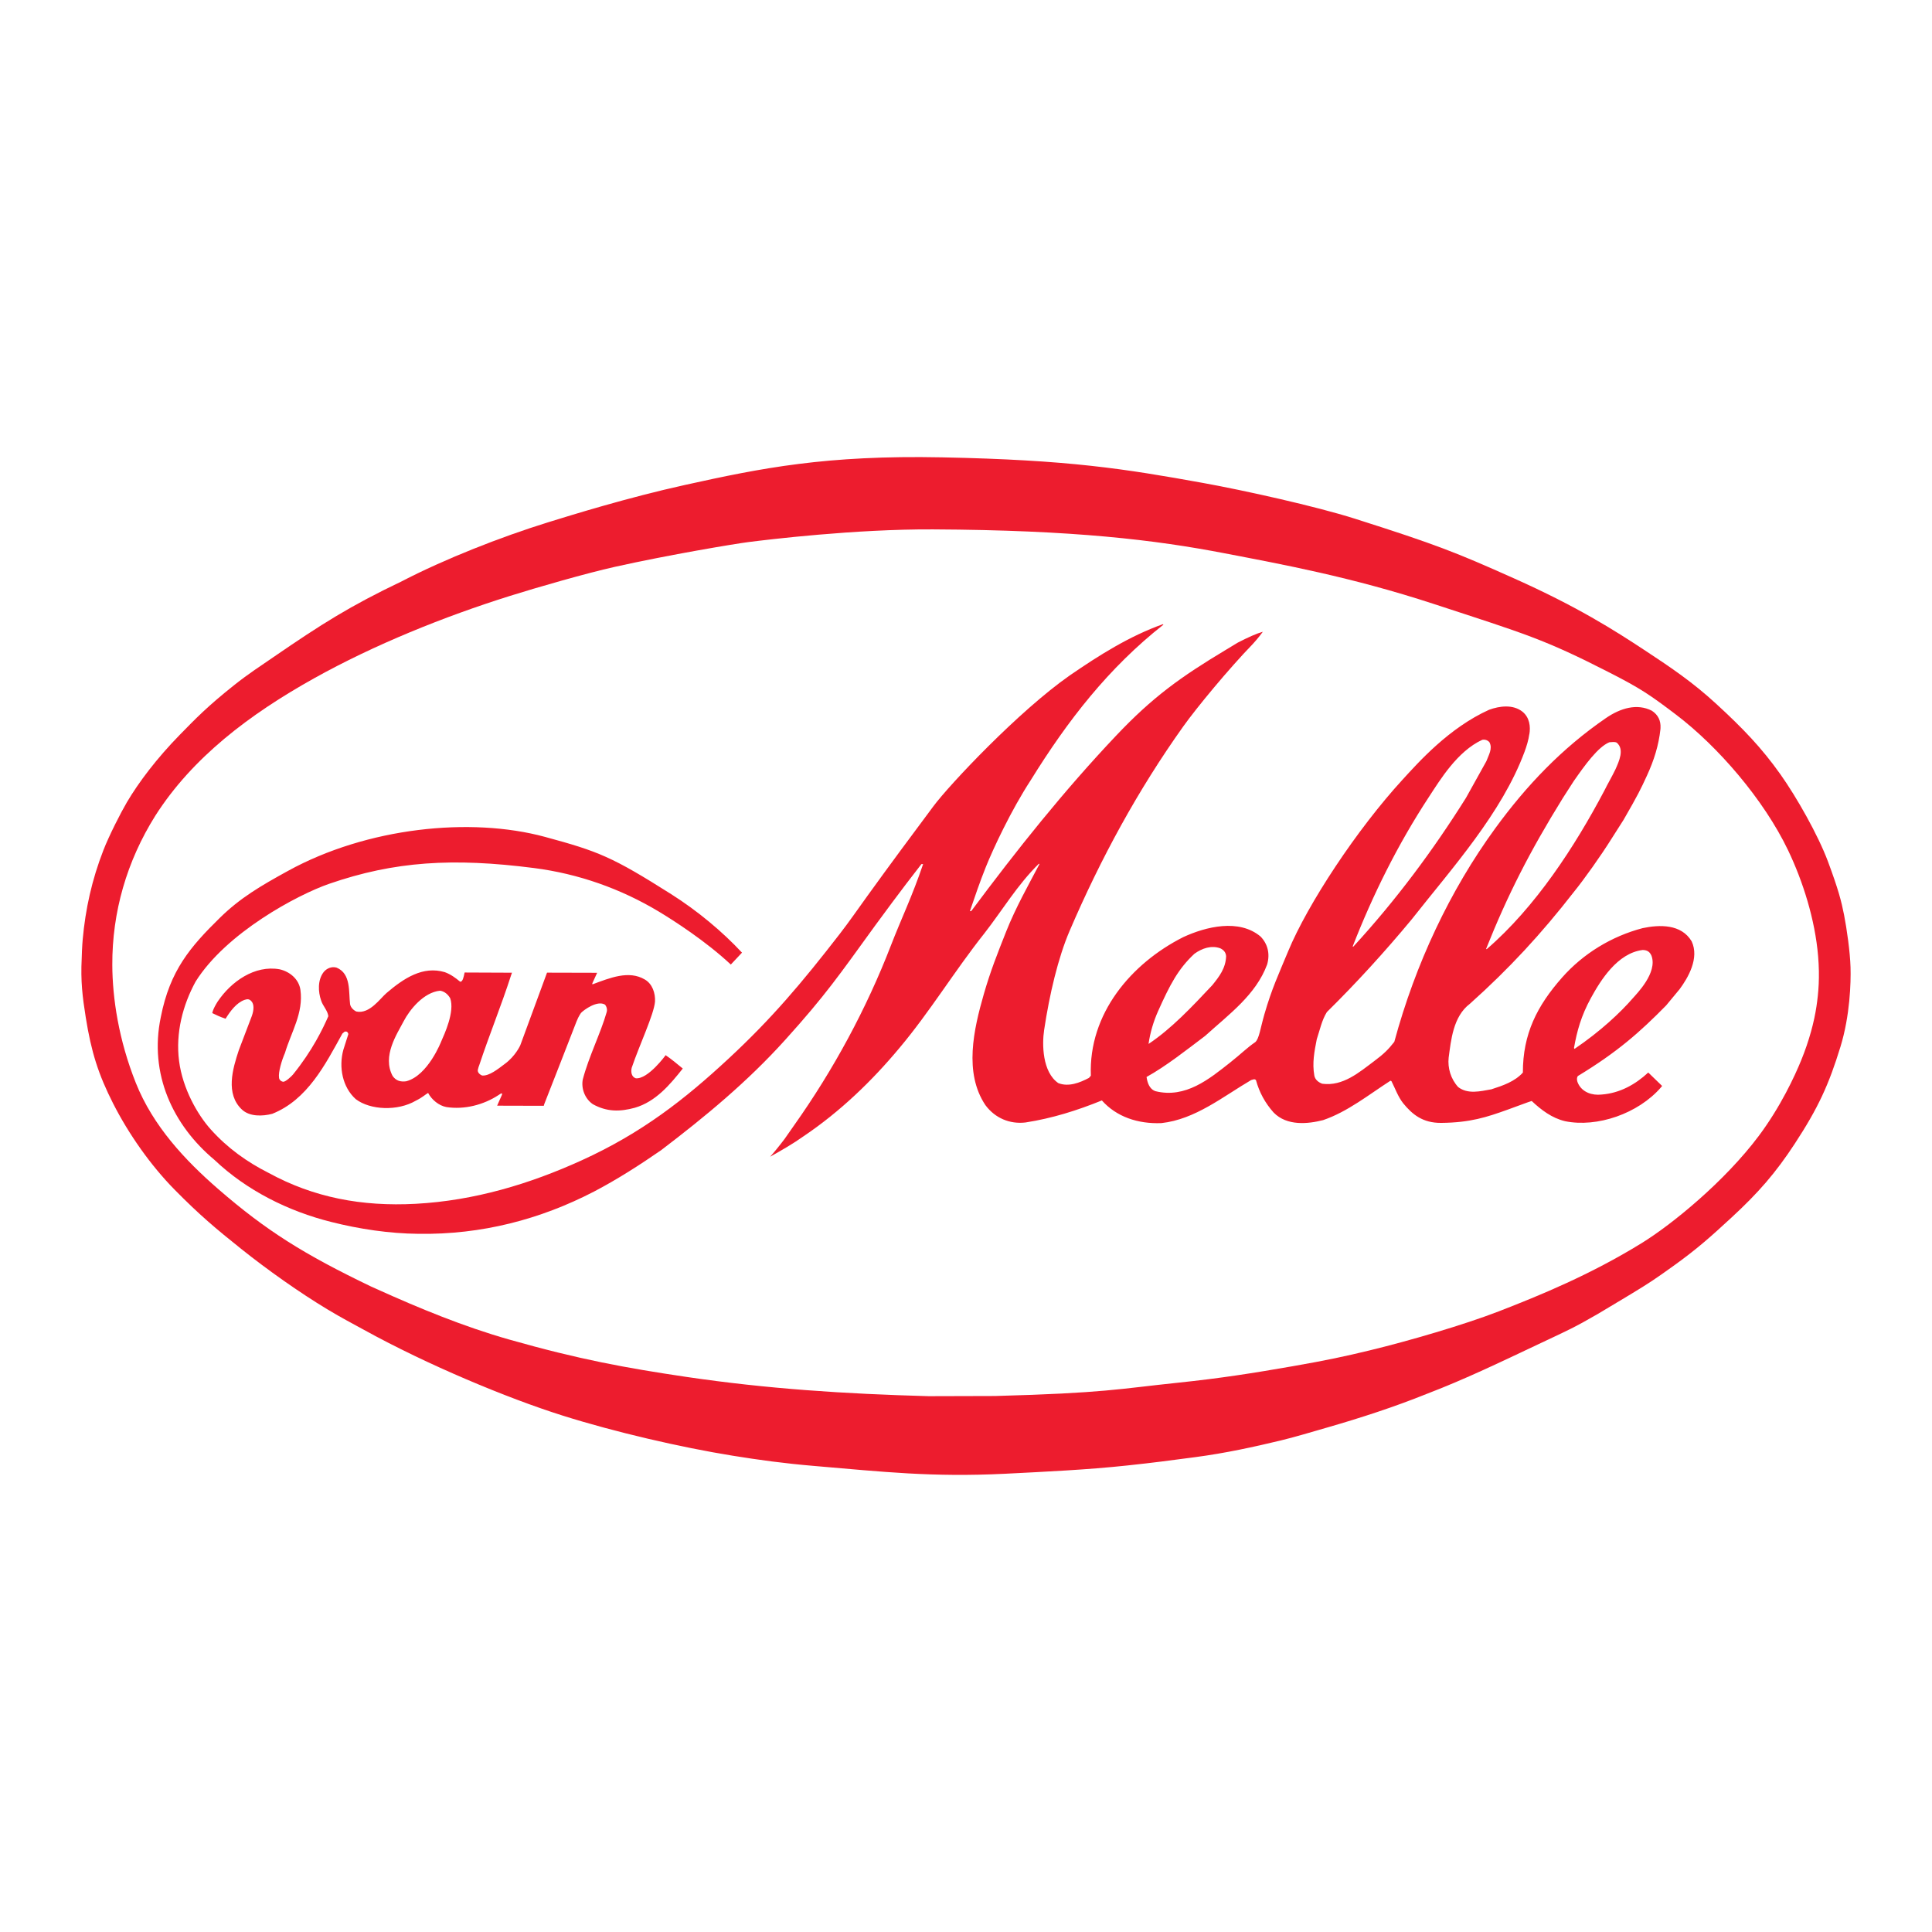 <?xml version="1.0" encoding="utf-8"?>
<!-- Generator: Adobe Illustrator 13.0.0, SVG Export Plug-In . SVG Version: 6.00 Build 14948)  -->
<!DOCTYPE svg PUBLIC "-//W3C//DTD SVG 1.0//EN" "http://www.w3.org/TR/2001/REC-SVG-20010904/DTD/svg10.dtd">
<svg version="1.0" id="Layer_1" xmlns="http://www.w3.org/2000/svg" xmlns:xlink="http://www.w3.org/1999/xlink" x="0px" y="0px"
	 width="192.756px" height="192.756px" viewBox="0 0 192.756 192.756" enable-background="new 0 0 192.756 192.756"
	 xml:space="preserve">
<g>
	<polygon fill-rule="evenodd" clip-rule="evenodd" fill="#FFFFFF" points="0,0 192.756,0 192.756,192.756 0,192.756 0,0 	"/>
	
		<path fill-rule="evenodd" clip-rule="evenodd" fill="#ED1C2E" stroke="#ED1C2E" stroke-width="0.772" stroke-miterlimit="2.613" d="
		M183.257,104.312c-1.149,3.746-2.182,6.018-4.511,9.578c-1.904,2.908-3.604,4.854-6.248,7.295
		c-2.129,1.967-3.445,3.135-5.702,4.758c-1.91,1.375-2.537,1.785-4.304,2.855l-3.246,1.947c-2.412,1.395-2.918,1.598-5.922,3.016
		c-3.666,1.732-7.316,3.496-11.123,4.949c-3.173,1.279-6.525,2.371-9.814,3.32c-1.594,0.457-3.331,0.986-4.728,1.318
		c-2.651,0.635-5.473,1.256-8.456,1.648c-2.673,0.352-3.988,0.533-6.761,0.83c-4.015,0.432-8.244,0.623-12.208,0.826
		c-7.242,0.352-12.04-0.189-18.947-0.777c-3.033-0.256-5.51-0.598-8.143-1.023c-5.109-0.824-11.698-2.346-16.917-3.994
		c-5.498-1.734-13.424-5.041-19.723-8.514c-1.335-0.736-2.156-1.15-3.605-2.021c-2.851-1.713-6.012-3.963-8.569-6.002
		c-2.549-2.033-4.182-3.406-6.646-5.91c-2.324-2.357-4.517-5.463-6.052-8.488c-1.448-2.854-2.149-5.035-2.699-8.5
		c-0.326-2.035-0.507-3.566-0.397-5.758c0.029-1.188,0.1-1.909,0.1-1.909c0.27-2.997,0.906-5.882,2.043-8.8
		c0.556-1.429,1.711-3.696,2.307-4.708c1.163-1.97,2.944-4.333,5.225-6.664c1.581-1.612,2.684-2.777,5.436-4.962
		c1.332-1.058,2.525-1.834,3.87-2.756c4.803-3.297,7.59-5.063,12.71-7.509c4.267-2.219,9.86-4.417,14.544-5.87
		c2.297-0.712,7.948-2.469,13.668-3.73c7.62-1.682,13.999-2.972,25.539-2.741c12.629,0.25,18.17,1.138,25.983,2.548
		c4.058,0.733,11.23,2.323,15.112,3.558c8.13,2.586,10.051,3.354,15.798,5.924c6.304,2.818,9.92,5.116,13.104,7.215
		c2.56,1.688,4.654,3.103,6.942,5.201c2.74,2.512,4.562,4.424,6.402,7.018c1.601,2.26,3.718,5.985,4.701,8.624
		c1.027,2.758,1.328,3.939,1.584,5.25c0.273,1.401,0.593,3.636,0.638,5.162C184.287,98.041,184.186,101.281,183.257,104.312
		L183.257,104.312z"/>
	<path fill-rule="evenodd" clip-rule="evenodd" fill="#FFFFFF" d="M181.394,95.404c-0.306-3.681-1.525-7.493-2.994-10.567
		c-2.421-5.059-6.996-10.363-11.184-13.539c-2.654-2.012-3.562-2.623-6.645-4.199c-6.548-3.351-8.374-3.846-17.499-6.834
		c-8.268-2.709-15.216-3.969-20.903-5.065c-6.882-1.325-14.983-2.315-29.077-2.383C85.293,52.778,76.59,53.84,74.69,54.08
		c-1.362,0.173-7.891,1.26-13.328,2.47c-2.868,0.64-7.818,2.067-10.478,2.903c-6.583,2.065-13.537,4.87-19.54,8.218
		c-6.463,3.603-12.147,7.912-15.847,13.712c-2.854,4.542-4.314,9.633-4.292,14.894c0.013,3.303,0.633,7.471,2.347,11.766
		c1.71,4.289,4.897,7.705,8.226,10.594c4.78,4.148,8.569,6.518,15.264,9.729l0.536,0.24c4.274,1.932,8.699,3.752,13.185,5.029
		c7.041,2.004,11.746,2.854,17.726,3.74c8.063,1.189,15.776,1.693,24.174,1.922l6.62-0.018c10.927-0.295,12.342-0.709,18.19-1.32
		c4.396-0.459,7.564-0.967,11.467-1.646c3.458-0.602,5.244-0.99,7.691-1.58c3.906-0.943,9.413-2.551,12.903-3.9
		c4.127-1.6,9.154-3.664,14.239-6.797c3.055-1.881,8.311-6.178,11.701-10.707c2.178-2.91,3.593-5.98,4.222-7.521
		c0.819-2,1.305-3.875,1.531-5.381C181.432,99.064,181.568,97.496,181.394,95.404L181.394,95.404z"/>
	<path fill-rule="evenodd" clip-rule="evenodd" fill="#ED1C2E" d="M166.232,100.312c-2.599,2.646-4.871,4.658-8.806,7.041
		c-0.171,0.225-0.069,0.592,0.054,0.811c0.422,0.809,1.355,1.145,2.31,1.039c1.834-0.139,3.371-1.008,4.657-2.197l1.382,1.338
		l-0.098,0.125c-2.279,2.645-6.401,4.051-9.592,3.391c-1.301-0.311-2.359-1.111-3.321-2.014c-0.308,0.082-1.317,0.48-2.44,0.879
		c-2.042,0.729-3.684,1.281-6.599,1.305c-1.827,0.014-2.87-0.836-3.785-1.959c-0.519-0.658-0.793-1.467-1.167-2.201l-0.098-0.049
		c-2.169,1.395-4.285,3.104-6.726,3.934c-1.491,0.379-3.604,0.611-4.938-0.762c-0.843-0.945-1.425-2.012-1.752-3.213
		c-0.123-0.195-0.343-0.047-0.489-0.021c-2.803,1.643-5.575,3.924-8.951,4.293c-2.348,0.094-4.484-0.627-5.94-2.262
		c-2.465,1.002-4.954,1.785-7.619,2.199c-1.566,0.184-3.043-0.434-4.005-1.738c-2.154-3.225-1.165-7.543-0.159-11.049
		c0.658-2.29,1.347-4.021,2.241-6.277c0.937-2.363,2.251-4.688,3.312-6.709l-0.049-0.049c-2.162,2.129-3.66,4.67-5.454,6.968
		c-2.98,3.757-5.421,7.804-8.454,11.411c-2.74,3.289-5.921,6.359-9.574,8.818c-1.047,0.746-2.217,1.418-3.337,2.041
		c0.293-0.312,0.983-1.154,1.449-1.781l0.949-1.357c3.921-5.531,7.21-11.619,9.65-17.929c1.029-2.659,2.134-4.928,3.216-8.129
		l-0.17,0.002c-2.042,2.614-4.22,5.588-4.612,6.126c-3.595,4.959-4.944,6.942-8.983,11.417c-3.78,4.188-7.946,7.627-12.374,11
		c-2.118,1.467-4.408,2.934-6.7,4.131c-5.338,2.766-11.201,4.312-17.518,4.213c-2.888-0.027-5.878-0.471-8.699-1.184
		c-4.292-1.072-8.445-3.15-11.65-6.195c-4.139-3.455-6.542-8.57-5.349-14.25c0.915-4.654,2.94-7.001,5.892-9.897
		c2.028-1.987,4.042-3.17,6.798-4.684c7.875-4.329,18.199-5.41,25.638-3.392c5.354,1.45,6.713,1.996,12.587,5.711
		c2.624,1.66,5.12,3.742,7.07,5.839l-1.116,1.187c-2.513-2.351-5.709-4.397-7.164-5.273c-3.826-2.301-8.043-3.785-12.458-4.354
		c-8.113-1.043-13.946-0.674-20.438,1.567c-3.182,1.099-10.29,4.895-13.337,9.757c-1.28,2.342-2.011,5.127-1.651,7.92
		c0.354,2.766,1.843,5.363,3.162,6.832c1.678,1.869,3.624,3.256,5.785,4.346c4.476,2.445,9.279,3.365,14.662,3.076
		c5.849-0.316,11.359-1.975,16.537-4.328c6.041-2.746,10.315-6.105,14.682-10.16c4.289-3.982,7.294-7.537,11.089-12.44
		c0.913-1.178,1.817-2.485,2.775-3.814c2.205-3.059,4.377-5.984,6.574-8.931c1.607-2.156,8.518-9.497,13.605-13.048
		c2.923-2.012,5.967-3.928,9.286-5.108l0.049,0.049c-5.474,4.315-9.545,9.554-13.242,15.526v-0.024v0.024
		c-1.944,2.983-3.726,6.786-4.485,8.68c-0.572,1.427-1.103,2.979-1.581,4.383l0.146-0.026c4.579-6.149,9.231-11.981,14.428-17.474
		c3.671-3.881,6.458-5.872,10.973-8.584c0.36-0.218,1.193-0.721,1.193-0.721c1.062-0.545,1.888-0.913,2.489-1.076
		c0,0-0.45,0.625-0.995,1.213c-2.428,2.506-5.615,6.369-6.936,8.22c-4.518,6.337-8.245,13.179-11.347,20.41
		c-1.145,2.67-2.008,6.324-2.542,9.89c-0.217,1.418-0.183,4.197,1.413,5.295c1.031,0.41,2.152-0.041,3.056-0.516l0.193-0.221
		c-0.243-6.189,4.026-11.208,9.219-13.827c2.269-1.049,5.566-1.859,7.71-0.06c0.716,0.73,0.967,1.736,0.657,2.794
		c-1.127,3.03-3.779,4.942-6.186,7.122c-1.874,1.414-3.868,3-5.844,4.098c0.078,0.514,0.256,1.201,0.894,1.418
		c2.991,0.738,5.351-1.205,7.443-2.857c1.121-0.889,1.701-1.488,2.506-2.035c0.394-0.338,0.505-1.359,0.908-2.758
		c0.748-2.598,1.424-4.008,2.375-6.305c1.953-4.719,6.853-12.16,11.443-17.157c1.562-1.702,4.598-5.133,8.61-6.944
		c1.04-0.376,2.37-0.56,3.33,0.195c0.714,0.583,0.819,1.492,0.68,2.28v-0.049c-0.071,0.565-0.284,1.254-0.477,1.771
		c-2.277,6.133-7.228,11.599-11.275,16.738c-2.644,3.19-5.531,6.355-8.447,9.228c-0.507,0.814-0.695,1.773-1.007,2.709
		c-0.235,1.205-0.471,2.359-0.241,3.637c0.078,0.393,0.396,0.66,0.79,0.803c2.058,0.279,3.696-1.148,5.171-2.25
		c1.013-0.754,1.436-1.191,2.017-1.932c2.095-7.752,5.544-15.092,10.067-21.296c3.118-4.279,6.651-7.982,11.027-10.99
		c1.473-1.015,3.12-1.498,4.595-0.75c0.64,0.413,0.907,1.015,0.869,1.712l-0.007,0.137c-0.176,1.604-0.636,3.086-1.351,4.639
		c-0.628,1.365-0.882,1.893-2.322,4.391l-1.22,1.916c-1.06,1.688-2.686,3.988-3.777,5.331c-3.2,4.114-6.409,7.6-10.346,11.12
		c-1.68,1.266-1.881,3.676-2.113,5.369c-0.113,1.033,0.213,2.135,0.953,2.939c0.961,0.729,2.182,0.424,3.307,0.221
		c1.156-0.369,2.343-0.779,3.145-1.67c-0.006-3.855,1.415-6.654,3.915-9.486c2.102-2.381,4.938-4.115,8.039-4.926
		c1.682-0.354,3.84-0.423,4.882,1.312c0.797,1.689-0.364,3.649-1.194,4.774L166.232,100.312L166.232,100.312z M122.33,95.4
		c-0.027-0.367-0.227-0.613-0.569-0.782c-0.884-0.335-1.837-0.008-2.591,0.537c-1.652,1.536-2.466,3.14-3.627,5.726
		c-0.462,1.033-0.79,2.143-0.953,3.273c2.263-1.506,4.303-3.668,6.367-5.869C121.636,97.443,122.29,96.604,122.33,95.4L122.33,95.4z
		 M148.296,75.944c0.216-0.592,0.651-1.258,0.303-1.894c-0.172-0.194-0.419-0.291-0.712-0.239c-2.489,1.141-4.224,4.024-5.316,5.689
		c-3.127,4.762-5.635,9.841-7.619,14.942l0.075-0.002c4.271-4.65,7.978-9.64,11.24-14.846L148.296,75.944L148.296,75.944z
		 M161.177,76.751c0.352-0.794,0.913-1.989,0.127-2.654c-0.221-0.12-0.466-0.045-0.735-0.043c-1.142,0.464-2.461,2.303-3.561,3.883
		l-1.085,1.687c-3.309,5.337-5.534,9.727-7.651,15.033l0.048,0.049c4.887-4.214,8.806-10.262,11.724-15.784
		C160.424,78.157,160.85,77.44,161.177,76.751L161.177,76.751z M164.773,95.362c-0.15-0.344-0.373-0.579-0.886-0.582
		c-2.519,0.313-4.194,3.028-5.149,4.769c-0.995,1.809-1.411,3.359-1.701,5.01l0.052,0.09c2.599-1.76,4.586-3.637,5.81-5.047
		C163.297,99.139,165.385,97.059,164.773,95.362L164.773,95.362z"/>
	<path fill-rule="evenodd" clip-rule="evenodd" fill="#ED1C2E" d="M63.333,110.523c-1.489,0.406-2.787,0.416-4.188-0.359
		c-0.812-0.557-1.174-1.598-0.999-2.473c0.594-2.262,1.794-4.646,2.37-6.672c0.096-0.271,0.022-0.566-0.152-0.785
		c-0.763-0.461-2.104,0.52-2.384,0.812c0,0-0.243,0.305-0.466,0.879c-1.219,3.123-2.08,5.363-3.192,8.178
		c0,0-0.071,0.189-0.071,0.223l-4.651-0.012l0.457-1.035c0.112-0.268-0.025-0.236-0.319-0.023c-1.486,0.971-3.39,1.475-5.204,1.195
		c-0.761-0.141-1.475-0.75-1.822-1.41c-0.252,0.143-0.589,0.463-1.218,0.771c-1.828,1.07-4.561,0.943-5.999-0.15
		c-1.331-1.191-1.714-3.203-1.238-4.926l0.502-1.576c-0.076-0.189-0.138-0.283-0.375-0.232l-0.225,0.191
		c-1.714,3.107-3.486,6.605-7,8.008c-0.977,0.254-2.25,0.289-3.013-0.418c-1.677-1.557-0.938-4.07-0.317-5.939l1.295-3.4
		c0.214-0.596,0.247-1.193-0.06-1.498c-0.229-0.234-0.412-0.188-0.662-0.115c-0.822,0.295-1.437,1.141-1.896,1.881
		c-0.536-0.178-0.935-0.365-1.328-0.561c0,0,0.029-0.34,0.525-1.131c1.354-2.025,3.722-3.685,6.199-3.238
		c1.029,0.238,1.917,0.99,2.071,2.046c0.321,2.32-0.92,4.207-1.542,6.299c-0.335,0.764-0.672,1.926-0.593,2.459
		c0.011,0.205,0.194,0.389,0.42,0.416c0.232,0.02,0.846-0.562,0.973-0.721c1.946-2.4,2.995-4.6,3.528-5.822
		c-0.078-0.59-0.545-1.004-0.721-1.566c-0.301-0.857-0.359-2.037,0.247-2.826c0.292-0.371,0.802-0.596,1.293-0.453
		c1.473,0.602,1.194,2.47,1.35,3.647c0.052,0.318,0.324,0.588,0.618,0.732c1.324,0.285,2.368-1.291,3.024-1.85
		c1.734-1.479,3.624-2.721,5.807-2.076c0.589,0.216,1.057,0.558,1.525,0.947c0.259,0.061,0.368-0.492,0.442-0.871
		c0.026,0.026,0.003-0.041,0.003-0.041c1.238,0.008,3.396,0.01,4.733,0.02l-0.092,0.262c-1.003,3.104-2.162,5.906-3.189,9.01
		c-0.093,0.217,0,0-0.12,0.389c-0.07,0.271,0.179,0.5,0.424,0.596c0.703,0.064,1.593-0.656,2.243-1.146
		c1.083-0.783,1.562-1.869,1.562-1.869l2.668-7.247l5.001,0.013l-0.482,1.053l0.007,0.104c1.745-0.645,3.629-1.433,5.227-0.49
		c0.763,0.438,1.064,1.367,1.022,2.205c-0.105,1.285-1.558,4.332-2.323,6.598c-0.101,0.379-0.042,0.91,0.399,1.055
		c1.227,0.125,3.006-2.33,2.982-2.305c0.54,0.363,1.218,0.922,1.711,1.334C66.865,108.189,65.435,109.914,63.333,110.523
		L63.333,110.523z M44.916,99.594c-0.225-0.391-0.569-0.684-1.009-0.752c-1.64,0.16-3.031,1.887-3.64,3.059
		c-0.656,1.262-2.16,3.469-1.093,5.451c0.335,0.477,0.789,0.605,1.352,0.527c2.183-0.566,3.5-3.988,3.5-3.988
		C44.321,103.217,45.396,100.932,44.916,99.594L44.916,99.594z"/>
</g>
</svg>
